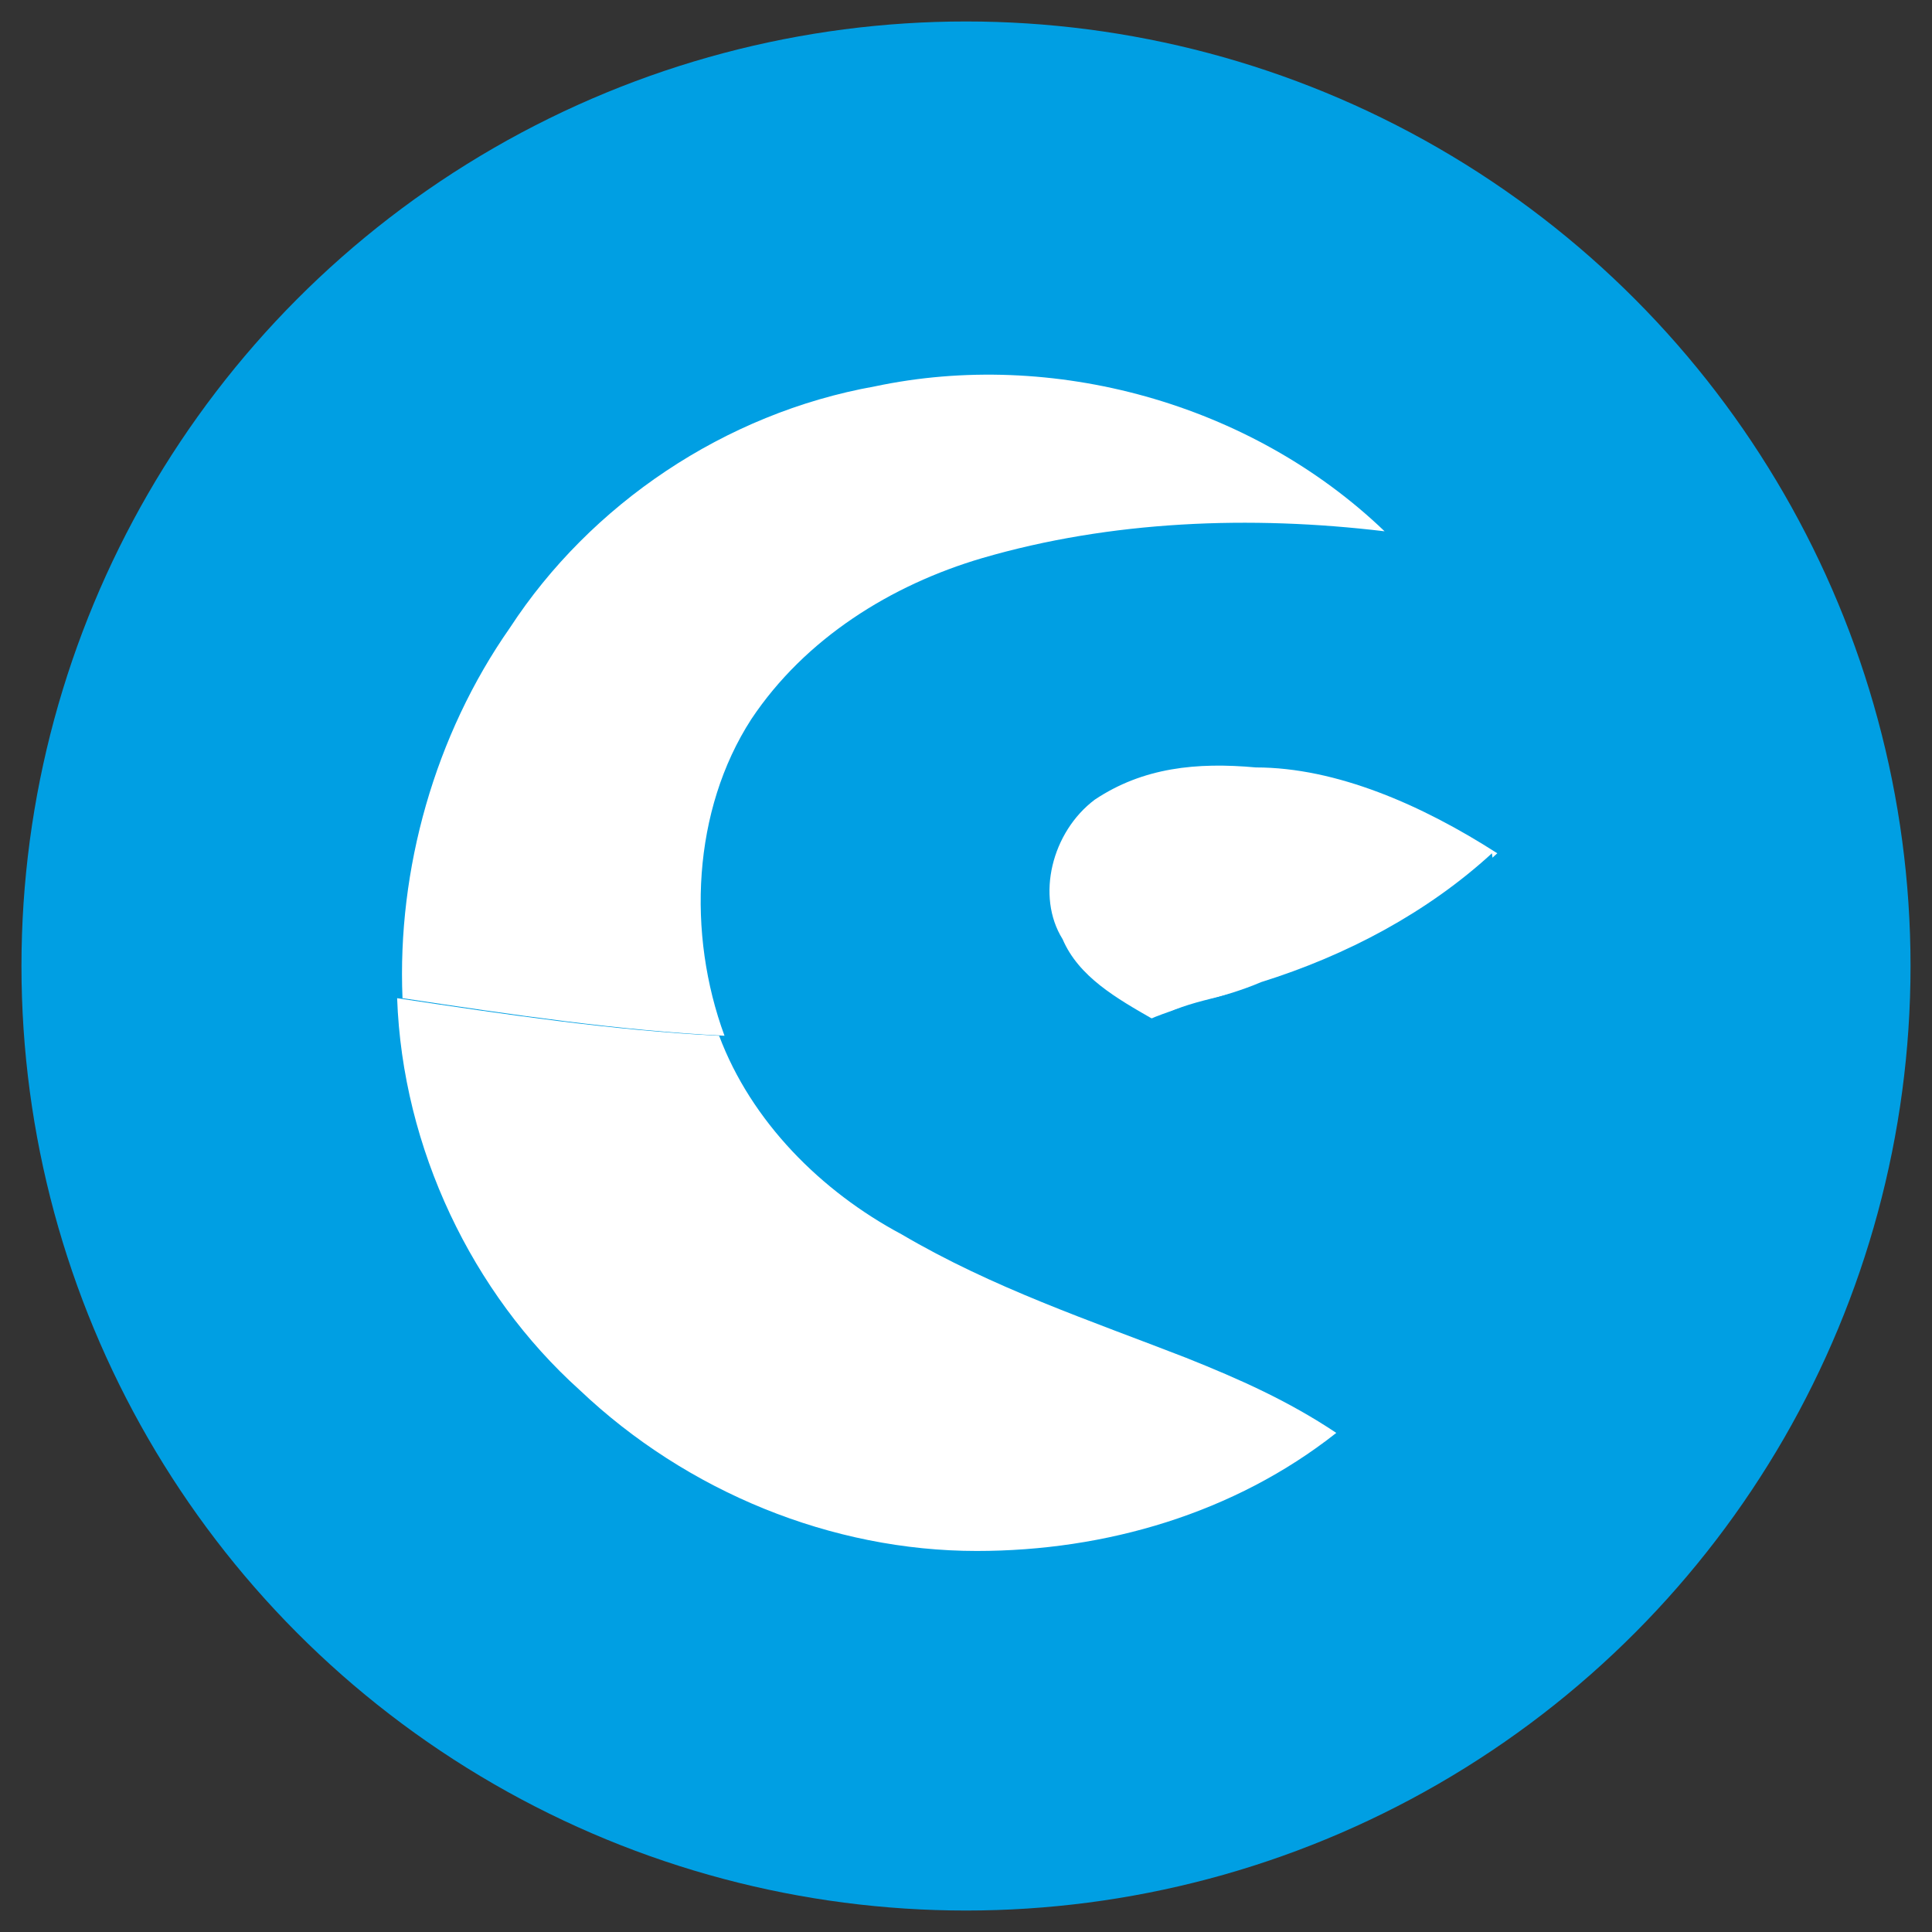 <?xml version="1.0" encoding="utf-8"?>
<!-- Generator: Adobe Illustrator 23.0.2, SVG Export Plug-In . SVG Version: 6.00 Build 0)  -->
<svg version="1.1" xmlns="http://www.w3.org/2000/svg" xmlns:xlink="http://www.w3.org/1999/xlink" x="0px" y="0px"
	 viewBox="0 0 36 36" style="enable-background:new 0 0 36 36;" xml:space="preserve">
<rect x="0" y="0" width="36" height="36" fill="#333333" stroke="none"/>
<style type="text/css">
	.st0{display:none;}
	.st1{display:inline;fill:#FCCE04;}
	.st2{display:inline;}
	.st3{fill:#D41735;}
	.st4{display:inline;fill:#F2F2F2;}
	.st5{clip-path:url(#SVGID_2_);}
	.st6{clip-path:url(#SVGID_4_);fill:url(#SVGID_5_);}
	.st7{clip-path:url(#SVGID_7_);}
	.st8{clip-path:url(#SVGID_9_);fill:#3C3D3B;}
	.st9{clip-path:url(#SVGID_11_);fill:#3C3D3B;}
	.st10{clip-path:url(#SVGID_13_);fill:#3C3D3B;}
	.st11{display:inline;fill:#301506;}
	.st12{fill:#301506;}
	.st13{fill:#FAB80A;}
	.st14{display:inline;fill-rule:evenodd;clip-rule:evenodd;fill:#004896;}
	.st15{display:inline;fill-rule:evenodd;clip-rule:evenodd;fill:#FDBD10;}
	.st16{display:inline;fill:#F26322;}
	.st17{display:inline;fill:#FFFFFF;}
	.st18{display:inline;fill:#95BF47;}
	.st19{fill:#FFFFFF;}
	.st20{fill:#95BF47;}
	.st21{display:inline;fill:#F0992A;}
	.st22{fill:#9B5C8F;}
	.st23{display:inline;fill:#F27224;}
	.st24{display:inline;fill:#ED5153;}
	.st25{display:inline;fill-rule:evenodd;clip-rule:evenodd;fill:#231F20;}
	.st26{display:inline;fill-rule:evenodd;clip-rule:evenodd;fill:#0082C4;}
	.st27{display:inline;fill-rule:evenodd;clip-rule:evenodd;fill:#FFFFFF;}
	.st28{fill:#A5DBE8;}
	.st29{fill:#525353;}
	.st30{fill:#AA9678;}
	.st31{fill:#C4B6A1;}
	.st32{fill:#786453;}
	.st33{fill:#BBBCBD;}
	.st34{fill:#676A6A;}
	.st35{fill:#909393;}
	.st36{fill:#E3DDDB;}
	.st37{fill:#FCB03F;}
	.st38{fill:#9F2254;}
	.st39{fill:#DF0067;}
	.st40{fill:#8B7460;}
	.st41{fill:#009FE3;}
</style>
<g id="Layer_1" class="st0">
	<g id="DHL">
		<circle class="st1" cx="18" cy="18" r="17.5"/>
		<g class="st2">
			<path class="st3" d="M9.3,16.2l-0.9,1c0,0,4.4,0,4.7,0c0.3,0,0.3,0.1,0.1,0.3c-0.1,0.3-0.3,0.5-0.4,0.5c-0.1,0.1-0.2,0.2,0.2,0.2
				s1.9,0,1.9,0s0.3-0.3,0.6-0.7c0.3-0.4,0-1.3-1.2-1.3C13.1,16.2,9.3,16.2,9.3,16.2L9.3,16.2L9.3,16.2z"/>
			<path class="st3" d="M8.1,19.7l1.7-2.1c0,0,1.9,0,2.2,0s0.3,0.1,0.1,0.3c-0.1,0.2-0.3,0.4-0.4,0.5s-0.2,0.2,0.2,0.2s2.9,0,2.9,0
				c-0.3,0.3-1,1.1-2.4,1.1C11.1,19.7,8.1,19.7,8.1,19.7L8.1,19.7L8.1,19.7z"/>
			<polygon class="st3" points="18,18.6 17,19.7 14.5,19.7 15.5,18.6 			"/>
			<polygon class="st3" points="21.7,18.3 15.7,18.3 17.4,16.2 19.8,16.2 18.9,17.4 20,17.4 21,16.2 23.4,16.2 			"/>
			<polygon class="st3" points="21.6,18.6 20.6,19.7 18.1,19.7 19,18.6 			"/>
			<polygon class="st3" points="4.5,19 8.2,19 8,19.3 4.5,19.3 			"/>
			<polygon class="st3" points="4.5,18.6 8.5,18.6 8.3,18.9 4.5,18.9 			"/>
			<polygon class="st3" points="4.5,19.5 7.8,19.5 7.5,19.7 4.5,19.7 			"/>
			<polygon class="st3" points="31.5,19.3 27.8,19.3 28.1,19 31.5,19 			"/>
			<polygon class="st3" points="31.5,19.7 27.5,19.7 27.7,19.5 31.5,19.5 			"/>
			<polygon class="st3" points="28.5,18.6 31.5,18.6 31.5,18.9 28.2,18.9 			"/>
			<polygon class="st3" points="26.9,16.2 25.2,18.3 22.5,18.3 24.2,16.2 			"/>
			<path class="st3" d="M22.4,18.6c0,0-0.2,0.3-0.3,0.3c-0.3,0.3,0,0.9,1,0.9c1.1,0,4,0,4,0l1-1.1L22.4,18.6L22.4,18.6L22.4,18.6z"
				/>
		</g>
	</g>
	<g id="DPD">
		<circle class="st4" cx="18" cy="18" r="17.6"/>
		<g class="st2">
			<g>
				<g>
					<defs>
						<rect id="SVGID_1_" x="4.5" y="12.1" width="27" height="11.8"/>
					</defs>
					<clipPath id="SVGID_2_">
						<use xlink:href="#SVGID_1_"  style="overflow:visible;"/>
					</clipPath>
					<g class="st5">
						<g>
							<defs>
								<path id="SVGID_3_" d="M10.4,12.9l-4.1,2.3l4.5,2.6l0.1,0.1v3.9c0,0.1-0.1,0.1-0.1,0.1L10.6,22c0,0-0.1,0-0.2,0l-0.3-0.2
									l-0.1-0.1v-3.5c0-0.1-0.1-0.1-0.1-0.1l-3.9-2.3v4.6c0,0.1,0.1,0.3,0.2,0.3l4.1,2.4c0.2,0.1,0.2,0.1,0.3,0l4-2.4
									c0.1-0.1,0.2-0.2,0.2-0.3V16l-2.7,1.6c0,0-0.1,0-0.2,0l-0.3-0.2c0.2-0.1,0.2-0.2,0.2-0.3v-0.3c0,0,0-0.1,0.1-0.1l2.9-1.7
									l-4.1-2.3c0,0-0.1,0-0.2,0C10.5,12.8,10.5,12.9,10.4,12.9"/>
							</defs>
							<clipPath id="SVGID_4_">
								<use xlink:href="#SVGID_3_"  style="overflow:visible;"/>
							</clipPath>
							
								<linearGradient id="SVGID_5_" gradientUnits="userSpaceOnUse" x1="-938.221" y1="528.163" x2="-938.165" y2="528.163" gradientTransform="matrix(159.289 -91.966 91.966 159.289 100881.664 -170394.234)">
								<stop  offset="0" style="stop-color:#AF1E44"/>
								<stop  offset="0.152" style="stop-color:#AF1E44"/>
								<stop  offset="0.204" style="stop-color:#BD213C"/>
								<stop  offset="0.294" style="stop-color:#CE2533"/>
								<stop  offset="0.406" style="stop-color:#D9282C"/>
								<stop  offset="0.564" style="stop-color:#E02A28"/>
								<stop  offset="1" style="stop-color:#E22A27"/>
							</linearGradient>
							<polygon class="st6" points="1.6,15.4 12.9,8.9 19.6,20.6 8.4,27.1 							"/>
						</g>
					</g>
				</g>
				<g>
					<defs>
						<rect id="SVGID_6_" x="4.5" y="12.1" width="27" height="11.8"/>
					</defs>
					<clipPath id="SVGID_7_">
						<use xlink:href="#SVGID_6_"  style="overflow:visible;"/>
					</clipPath>
					<g class="st7">
						<g>
							<defs>
								<rect id="SVGID_8_" x="4.5" y="12.1" width="27" height="11.8"/>
							</defs>
							<clipPath id="SVGID_9_">
								<use xlink:href="#SVGID_8_"  style="overflow:visible;"/>
							</clipPath>
							<path class="st8" d="M21.5,20.4V15h-1v1.7c-0.1-0.1-0.5-0.1-0.9-0.1c-1,0-1.9,0.9-1.8,1.9c0,1.4,0.9,1.9,2.1,2
								C20.5,20.7,21.3,20.4,21.5,20.4 M20.5,19.7c-0.1,0-0.5,0.1-0.7,0c-0.7-0.1-1-0.4-1-1s0.3-1.1,1-1.1c0.2,0,0.6,0.1,0.6,0.1
								L20.5,19.7z"/>
						</g>
						<g>
							<defs>
								<rect id="SVGID_10_" x="4.5" y="12.1" width="27" height="11.8"/>
							</defs>
							<clipPath id="SVGID_11_">
								<use xlink:href="#SVGID_10_"  style="overflow:visible;"/>
							</clipPath>
							<path class="st9" d="M29.8,20.4V15h-1v1.7c-0.1-0.1-0.5-0.1-0.9-0.1c-1,0-1.9,0.9-1.8,1.9c0,1.4,0.9,1.9,2.1,2
								C28.9,20.7,29.7,20.4,29.8,20.4 M28.8,19.7c-0.1,0-0.5,0.1-0.7,0c-0.7-0.1-1-0.4-1-1s0.3-1.1,1-1.1c0.2,0,0.6,0.1,0.6,0.1
								L28.8,19.7z"/>
						</g>
						<g>
							<defs>
								<rect id="SVGID_12_" x="4.5" y="12.1" width="27" height="11.8"/>
							</defs>
							<clipPath id="SVGID_13_">
								<use xlink:href="#SVGID_12_"  style="overflow:visible;"/>
							</clipPath>
							<path class="st10" d="M22.1,17v5.1h1v-4.4c0.1,0,0.5-0.1,0.7-0.1c0.7,0,1,0.4,1,1c0,0.3-0.1,0.7-0.3,0.9
								c-0.2,0.2-0.4,0.3-0.8,0.3v0.9c0.4,0,1-0.1,1.3-0.3c0.5-0.3,0.9-1,0.8-1.7c0-1.2-0.7-1.9-2.1-1.9
								C23.1,16.7,22.3,16.9,22.1,17"/>
						</g>
					</g>
				</g>
			</g>
		</g>
	</g>
	<g id="UPS">
		<circle class="st11" cx="18" cy="18" r="17.6"/>
		<g transform="matrix(1.25 0 0 -1.25 -47.372 728.76)" class="st2">
			<g transform="translate(.361 .361)">
				<path class="st12" d="M45.5,571.5l0.1-6.7l1.5-1.9l4.5-2.3l5.5,2.7l1.1,2.8l-0.1,8.8l-4.2,0.1l-4.4-0.7l-4-2.3L45.5,571.5z"/>
				<path class="st13" d="M52,576.3c-2.6,0-4.9-0.5-6.8-1.5v-8c0-1.7,0.6-3.1,1.9-4c1.1-0.9,4.5-2.4,4.9-2.6
					c0.4,0.2,3.9,1.7,4.9,2.6c1.2,1,1.9,2.4,1.9,4v8C56.9,575.8,54.6,576.3,52,576.3L52,576.3z M55.9,574.8c0.8,0,1.5-0.1,2.3-0.2
					v-7.9c0-1.5-0.6-2.8-1.6-3.6c-1-0.8-3.8-2-4.6-2.4c-0.8,0.3-3.6,1.6-4.6,2.4c-1.1,0.9-1.6,2.1-1.6,3.6v4.6
					C48.8,574.1,52.5,574.8,55.9,574.8L55.9,574.8z M52.2,571.1c-0.6,0-1.1-0.2-1.6-0.4V563h1.2v2.5c0.1,0,0.3-0.1,0.6-0.1
					c1.3,0,2.1,1.2,2.1,2.9C54.3,570.1,53.6,571.1,52.2,571.1L52.2,571.1z M56.2,571.1c-0.8,0-1.6-0.6-1.6-1.5
					c0-0.6,0.2-1.1,1.1-1.7c0.5-0.3,0.7-0.5,0.7-0.9s-0.2-0.6-0.7-0.6c-0.4,0-0.8,0.2-1.1,0.5v-1.1c0.4-0.2,0.8-0.4,1.3-0.4
					c1.1,0,1.7,0.8,1.7,1.6c0,0.7-0.2,1.2-1.1,1.8c-0.4,0.2-0.8,0.4-0.8,0.9c0,0.4,0.3,0.6,0.7,0.6c0.4,0,0.8-0.2,1.1-0.5v1.1
					C57.3,570.9,56.9,571.1,56.2,571.1L56.2,571.1z M46.4,571v-3.7c0-1.2,0.6-1.9,1.8-1.9c0.7,0,1.3,0.2,1.8,0.5v5.1h-1.2v-4.5
					c-0.2-0.1-0.3-0.2-0.6-0.2c-0.6,0-0.6,0.5-0.6,0.8v3.8H46.4L46.4,571z M52.2,570.1c0.6,0,1-0.6,1-1.9s-0.3-1.9-1-1.9
					c-0.2,0-0.3,0-0.4,0.1v3.6C51.8,570.1,52,570.1,52.2,570.1L52.2,570.1z"/>
			</g>
		</g>
	</g>
	<g id="GLS">
		<circle class="st4" cx="18" cy="18" r="17.6"/>
		<polygon class="st14" points="26.2,20.2 27.1,15.5 25.5,15.5 24.3,21.7 27.2,21.7 27.5,20.2 		"/>
		<path class="st14" d="M30.8,16.9c0.3,0,0.6,0.1,0.9,0.2l0.3-1.4c-0.4-0.1-0.7-0.1-1.1-0.1c-1.7,0-2.5,1-2.5,2.2
			c0,1.5,1.5,1.4,1.5,2.2c0,0.4-0.3,0.5-0.7,0.5c-0.4,0-0.8-0.1-1.1-0.2l-0.3,1.4c0.4,0.1,0.8,0.1,1.3,0.1c1.5,0,2.6-1,2.6-2.3
			c0-1.4-1.5-1.4-1.5-2.2C30.1,17.1,30.3,16.9,30.8,16.9"/>
		<path class="st14" d="M23,15.5c-2.3,0-3.9,1.8-3.9,4c0,1.4,0.7,2.3,2.5,2.3c0.7,0,1.4-0.1,2.1-0.4l0.5-3h-1.6l-0.4,1.8
			c-0.2,0-0.3,0-0.5,0c-0.8,0-1.1-0.5-1.1-1c0-1.1,0.6-2.2,2-2.2c0.4,0,0.8,0.1,1.2,0.2H24c0.1,0.1,0.3,0.1,0.4,0.2l0.4-1.6
			C24.3,15.6,23.7,15.5,23,15.5"/>
		<path class="st15" d="M11.2,15.6l-0.5,2h3c-2.4,3.6-7.2,3-8.6,1.5c-1.1-1.3-0.2-3.5,3.1-4.9c-3.2,1-5.1,3.5-4,5.3
			c1.2,2,5,2.8,8.3,1.8c2.3-0.8,3.2-1.9,3.5-2.4l-0.5,2.9h2.2l1.2-6.2C18.9,15.6,11.2,15.6,11.2,15.6z"/>
	</g>
	<g id="Magento">
		<circle class="st16" cx="18" cy="18" r="17.6"/>
		<polygon class="st17" points="18,8.2 9.5,13.1 9.5,22.9 11.9,24.3 11.9,14.5 18,11 24.1,14.5 24.1,24.3 26.5,22.9 26.5,13 		"/>
		<polygon class="st17" points="19.2,24.3 18,25 16.7,24.3 16.7,14.5 14.4,15.9 14.4,25.7 18,27.8 21.6,25.7 21.6,15.9 19.2,14.5 		
			"/>
	</g>
	<g id="Shopify">
		<circle class="st18" cx="18" cy="18" r="17.6"/>
		<g class="st2">
			<path class="st19" d="M24.4,12.1c0-0.1-0.1-0.2-0.2-0.2c-0.1,0-1.5-0.1-1.5-0.1s-1-1-1.2-1.2c-0.1-0.1-0.3-0.1-0.4-0.1
				c0,0-0.2,0.1-0.5,0.2c-0.3-1-0.9-1.9-2-1.9h-0.1c-0.3-0.4-0.7-0.5-1-0.5c-2.5,0-3.7,3.1-4.1,4.7c-0.9,0.3-1.6,0.5-1.7,0.5
				C11,13.8,11,13.8,11,14.3c-0.1,0.4-1.5,11.3-1.5,11.3l11,2.1l6-1.3C26.5,26.3,24.4,12.2,24.4,12.1z M19.9,11
				c-0.3,0.1-0.6,0.2-0.9,0.3c0-0.1,0-0.2,0-0.2c0-0.6-0.1-1.1-0.2-1.5C19.3,9.7,19.7,10.3,19.9,11z M18.1,9.7
				c0.2,0.4,0.2,0.9,0.2,1.7v0.1c-0.6,0.2-1.2,0.4-1.9,0.6C16.8,10.7,17.5,10,18.1,9.7z M17.3,9c0.1,0,0.2,0,0.3,0.1
				c-0.8,0.4-1.6,1.3-2,3.2c-0.5,0.2-1,0.3-1.5,0.5C14.5,11.4,15.5,9,17.3,9z"/>
			<path class="st19" d="M24.2,12c-0.1,0-1.5-0.1-1.5-0.1s-1-1-1.2-1.2c-0.1-0.1-0.1-0.1-0.2-0.1l-0.9,17l5.9-1.3
				c0,0-2.1-14.1-2.1-14.3C24.3,12,24.3,12,24.2,12z"/>
			<path class="st20" d="M18.5,15.2l-0.7,2.2c0,0-0.6-0.3-1.4-0.3c-1.2,0-1.2,0.7-1.2,0.9c0,1,2.6,1.4,2.6,3.7c0,1.9-1.2,3-2.8,3
				c-1.9,0-2.9-1.2-2.9-1.2l0.5-1.7c0,0,1,0.9,1.9,0.9c0.5,0,0.8-0.5,0.8-0.8c0-1.3-2.2-1.4-2.2-3.5c0-1.8,1.3-3.6,3.9-3.6
				C18,15,18.5,15.2,18.5,15.2z"/>
		</g>
	</g>
	<g id="Amazon">
		<circle class="st21" cx="18" cy="18" r="17.6"/>
		<path class="st2" d="M8.5,22.8c0.1-0.1,0.2-0.1,0.3,0c2.9,1.7,6,2.5,9.5,2.5c2.3,0,4.5-0.5,6.7-1.3c0.1,0,0.2-0.1,0.2-0.1
			c0.1-0.1,0.2-0.1,0.2-0.1c0.2-0.1,0.3,0,0.4,0.1c0.1,0.2,0.1,0.2-0.1,0.4c-0.2,0.2-0.5,0.3-0.8,0.5c-1,0.6-2.1,1.1-3.4,1.4
			c-1.2,0.3-2.4,0.5-3.6,0.5c-1.8,0-3.5-0.3-5.1-0.9c-1.6-0.6-3.1-1.5-4.3-2.7c-0.1-0.1-0.1-0.2-0.1-0.2C8.5,22.9,8.5,22.8,8.5,22.8
			z M13.7,17.8c0-0.8,0.2-1.4,0.6-2.1c0.4-0.5,0.9-1,1.6-1.3c0.6-0.2,1.4-0.5,2.3-0.6c0.3,0,0.8-0.1,1.5-0.2v-0.3
			c0-0.8-0.1-1.2-0.2-1.5c-0.2-0.4-0.6-0.5-1.1-0.5h-0.2c-0.4,0-0.7,0.2-1,0.4c-0.3,0.2-0.5,0.5-0.5,0.8c-0.1,0.2-0.2,0.4-0.4,0.4
			l-2-0.2c-0.2-0.1-0.3-0.2-0.3-0.3c0,0,0-0.1,0-0.2c0.2-1,0.7-1.8,1.4-2.3c0.8-0.5,1.7-0.8,2.7-0.8h0.5c1.3,0,2.4,0.3,3.1,1
			c0.2,0.2,0.2,0.2,0.3,0.4c0.1,0.2,0.2,0.2,0.2,0.4c0.1,0.1,0.1,0.2,0.2,0.5c0.1,0.2,0.1,0.3,0.1,0.4s0.1,0.2,0.1,0.5
			c0,0.2,0,0.4,0,0.5v4.2c0,0.3,0.1,0.6,0.2,0.8s0.2,0.5,0.2,0.5c0.1,0.1,0.2,0.3,0.4,0.5c0.1,0.1,0.1,0.2,0.1,0.3s-0.1,0.2-0.2,0.2
			c-1,0.8-1.4,1.3-1.5,1.4c-0.2,0.1-0.3,0.2-0.5,0c-0.2-0.2-0.3-0.3-0.5-0.4c-0.2-0.2-0.2-0.2-0.2-0.3s-0.2-0.2-0.2-0.3
			C20,19.5,20,19.3,20,19.3c-0.6,0.7-1.3,1.1-1.9,1.3c-0.4,0.2-0.9,0.2-1.4,0.2c-0.9,0-1.6-0.3-2.2-0.8C14,19.6,13.7,18.8,13.7,17.8
			z M16.7,17.4c0,0.5,0.1,0.8,0.3,1.1c0.2,0.2,0.5,0.4,0.9,0.4c0,0,0.1,0,0.2,0c0.1,0,0.1,0,0.2,0c0.5-0.2,0.8-0.5,1.1-0.9
			c0.2-0.2,0.2-0.5,0.3-0.7c0.1-0.2,0.1-0.5,0.1-0.6s0-0.5,0-0.8v-0.5c-0.7,0-1.1,0.1-1.5,0.2C17.2,15.8,16.7,16.5,16.7,17.4z
			 M23.9,23.1c0-0.1,0.1-0.1,0.1-0.2c0.3-0.2,0.5-0.3,0.8-0.4c0.5-0.2,0.8-0.2,1.3-0.2c0.2,0,0.2,0,0.3,0c0.5,0.1,0.8,0.2,0.9,0.2
			c0.1,0.1,0.1,0.2,0.1,0.3V23c0,0.4-0.1,0.9-0.3,1.4c-0.2,0.5-0.5,1-0.9,1.3c-0.1,0.1-0.1,0.1-0.2,0.1H26c-0.1,0-0.1-0.1-0.1-0.2
			c0.5-1,0.6-1.7,0.6-2.1c0-0.2,0-0.2-0.1-0.3c-0.2-0.2-0.5-0.2-1-0.2c-0.2,0-0.5,0-0.7,0C24.5,22.9,24.2,23,23.9,23.1
			C23.9,23,23.9,23,23.9,23.1C23.9,23.2,23.9,23.2,23.9,23.1L23.9,23.1z"/>
	</g>
	<g id="WooCommerce" class="st2">
		<circle class="st22" cx="18" cy="18" r="17.6"/>
		<g>
			<path class="st19" d="M9.4,11.8h17.1c1.1,0,1.9,0.8,1.9,1.9v6.6c0,1.1-0.8,1.9-1.9,1.9h-6.2l0.8,2.1l-3.6-2.1H9.4
				c-1.1,0-1.9-0.8-1.9-1.9v-6.6C7.4,12.6,8.3,11.8,9.4,11.8L9.4,11.8z"/>
			<path class="st22" d="M8.6,13.5c0.1-0.2,0.3-0.3,0.5-0.3c0.4,0,0.7,0.2,0.8,0.6c0.3,1.8,0.6,3.3,0.8,4.6l1.9-3.5
				c0.2-0.3,0.4-0.5,0.7-0.5c0.3,0,0.6,0.3,0.7,0.8c0.3,1.2,0.5,2.1,0.8,3c0.3-2.2,0.6-3.7,1.1-4.7c0.2-0.3,0.3-0.3,0.6-0.3
				c0.2,0,0.3,0.1,0.5,0.2c0.2,0.2,0.3,0.3,0.3,0.5c0,0.2,0,0.3-0.1,0.4c-0.3,0.6-0.6,1.7-0.8,3.1c-0.3,1.4-0.3,2.4-0.3,3.3
				c0,0.3,0,0.4-0.1,0.6c-0.1,0.2-0.3,0.3-0.4,0.3c-0.3,0-0.4-0.1-0.7-0.3c-0.8-0.8-1.4-2-1.9-3.6c-0.6,1.1-0.9,1.9-1.3,2.4
				c-0.5,0.9-0.9,1.4-1.3,1.5c-0.3,0-0.4-0.2-0.6-0.6c-0.4-1.1-0.9-3.3-1.4-6.5C8.5,13.9,8.5,13.7,8.6,13.5z M27.1,14.9
				c-0.3-0.5-0.8-0.8-1.3-1c-0.2,0-0.3-0.1-0.4-0.1c-0.8,0-1.5,0.4-2,1.3c-0.4,0.8-0.7,1.5-0.7,2.4c0,0.7,0.2,1.3,0.4,1.7
				c0.3,0.5,0.8,0.8,1.3,1c0.2,0,0.3,0.1,0.4,0.1c0.8,0,1.5-0.4,2-1.3c0.4-0.8,0.7-1.5,0.7-2.4C27.5,15.9,27.4,15.3,27.1,14.9z
				 M26,17.2c-0.1,0.6-0.3,1-0.7,1.3c-0.3,0.3-0.5,0.3-0.7,0.3c-0.2-0.1-0.3-0.3-0.5-0.6c-0.1-0.3-0.2-0.5-0.2-0.8s0-0.4,0.1-0.6
				c0.1-0.3,0.3-0.7,0.4-1c0.3-0.4,0.6-0.6,0.9-0.5c0.2,0.1,0.3,0.3,0.5,0.6c0.1,0.3,0.2,0.5,0.2,0.8C26.1,16.8,26,17.1,26,17.2z
				 M21.7,14.9c-0.3-0.5-0.8-0.8-1.3-1c-0.2,0-0.3-0.1-0.4-0.1c-0.8,0-1.5,0.4-2,1.3c-0.4,0.8-0.7,1.5-0.7,2.4
				c0,0.7,0.2,1.3,0.4,1.7c0.3,0.5,0.8,0.8,1.3,1c0.2,0,0.3,0.1,0.4,0.1c0.8,0,1.5-0.4,2-1.3c0.4-0.8,0.7-1.5,0.7-2.4
				C22.1,15.9,22,15.3,21.7,14.9z M20.6,17.2c-0.1,0.6-0.3,1-0.7,1.3c-0.3,0.3-0.5,0.3-0.7,0.3c-0.2-0.1-0.3-0.3-0.5-0.6
				c-0.1-0.3-0.2-0.5-0.2-0.8s0-0.4,0.1-0.6c0.1-0.3,0.3-0.7,0.4-1c0.3-0.4,0.6-0.6,0.9-0.5c0.2,0.1,0.3,0.3,0.5,0.6
				c0.1,0.3,0.2,0.5,0.2,0.8C20.7,16.8,20.7,17.1,20.6,17.2L20.6,17.2L20.6,17.2z"/>
		</g>
	</g>
</g>
<g id="Etsy" class="st0">
	<circle class="st23" cx="18" cy="18" r="17.6"/>
	<path class="st17" d="M8.2,16.4V13c0-0.1,0-0.2,0.2-0.2h2.8c0.5,0,0.8,0.4,1,1.2l0.2,0.6h0.5c0.1-1.8,0.2-2.6,0.2-2.6
		s-1.2,0.1-1.9,0.1H7.4l-1.9-0.1v0.5l0.7,0.1c0.5,0.1,0.6,0.2,0.6,0.6c0,0,0,1.2,0,3.3c0,2,0,3.3,0,3.3c0,0.4-0.1,0.5-0.6,0.6
		l-0.7,0.1v0.5l1.9-0.1h3.3c0.7,0,2.4,0.1,2.4,0.1c0-0.4,0.3-2.5,0.3-2.7H13l-0.5,1.1c-0.4,0.9-0.9,0.9-1.6,0.9H9.1
		c-0.6,0-0.9-0.2-0.9-0.8v-2.8c0,0,1.4,0,1.8,0c0.3,0,0.6,0.1,0.7,0.6l0.1,0.6h0.5l0-1.6l0.1-1.6h-0.5l-0.2,0.7
		c-0.1,0.5-0.2,0.6-0.7,0.6C9.5,16.4,8.2,16.3,8.2,16.4L8.2,16.4L8.2,16.4L8.2,16.4L8.2,16.4z M15.5,13.4c-0.2,0.8-0.3,1.4-1,1.8
		c-0.4,0.2-0.7,0.3-0.9,0.3v0.5h1.1v3.8c0,1.1,0.7,1.6,1.7,1.6c0.7,0,1.5-0.3,1.8-1L17.9,20c-0.1,0.2-0.5,0.5-1,0.5
		c-0.5,0-0.8-0.4-0.8-1.3v-3.4l1.8,0.1l0.1-0.8l-1.9,0.1v-1.9L15.5,13.4L15.5,13.4z M19.5,19.2l-0.5,0c0,0.3,0,0.6,0,0.9
		c0,0.3,0,0.6,0,0.8c0,0,0.9,0.3,1.9,0.3c1.3,0,2.3-0.6,2.3-1.8c0-2.1-3.1-1.8-3.1-3.2c0-0.6,0.5-0.8,1.1-0.8c0.4,0,0.8,0.2,0.9,0.4
		l0.3,0.9l0.5,0c0-0.5,0.1-1.1,0.1-1.5c-0.4-0.2-1.2-0.3-1.7-0.3C20,15,19,15.5,19,16.7c0,2.1,3.1,1.7,3.1,3.2
		c0,0.5-0.3,0.9-1.1,0.9c-0.7,0-1-0.4-1.2-0.7L19.5,19.2L19.5,19.2z M26.9,20.6c-0.7,2-1.6,2.5-2.4,2.5c-0.3,0-0.5-0.1-0.5-0.4
		l-0.2-1l-0.5,0c-0.1,0.6-0.2,1.2-0.3,1.7c0.3,0.2,0.8,0.4,1.2,0.4c0.9,0,2.2-0.1,3.3-2.9l2-4.7c0.2-0.4,0.2-0.4,0.7-0.6l0.3-0.1
		v-0.4l-1.2,0.1l-1.3-0.1v0.4l0.3,0.1c0.3,0.1,0.5,0.2,0.5,0.4c0,0.1,0,0.2-0.1,0.4c-0.2,0.5-1.3,3.3-1.6,3.9l0.3-0.1
		c-0.5-1.4-1.4-3.6-1.5-4c0-0.1,0-0.1,0-0.2c0-0.2,0.1-0.4,0.4-0.4l0.4-0.1v-0.4L25,15.2l-1.4-0.1v0.4l0.2,0.1
		c0.3,0.1,0.4,0.2,0.6,0.6c1,2.4,1.5,3.6,2.2,5.3L26.9,20.6L26.9,20.6z"/>
</g>
<g id="Lightspeed" class="st0">
	<circle class="st24" cx="18" cy="18" r="17.6"/>
	<path class="st17" d="M18,6.5l1.1,1.8c0.2,0.4,0.2,0.8,0,1.2l-6.3,11l3,5.2c0.5,0.8,1.3,1.3,2.3,1.3s1.8-0.5,2.3-1.3l3-5.2
		l-0.8-1.4L19.1,25c-0.2,0.4-0.6,0.6-1.1,0.6c-0.4,0-0.8-0.2-1.1-0.6l-2.6-4.5l5.9-10.2l1.1,1.8c0.2,0.4,0.2,0.8,0,1.2l-4.1,7.1
		l0.8,1.4l4.5-7.7l2.9,5.1c0.4,0.8,0.4,1.7,0,2.5l-3,5.2c-0.4,0.8-1.9,2.5-4.4,2.5s-3.9-1.8-4.4-2.5l-3-5.2c-0.4-0.8-0.4-1.7,0-2.5
		L18,6.5"/>
</g>
<g id="Bol.com" class="st0">
	<circle class="st4" cx="18" cy="18" r="17.6"/>
	<path class="st25" d="M29.8,17.1L29.8,17.1L29.8,17.1L29.8,17.1c0.1-0.1,0.1-0.1,0.1,0l0,0h0l0,0C30,17,30,17,29.8,17.1L29.8,17.1
		C30,17,30,17,30,17c0,0,0-0.1-0.1-0.1h-0.1V17.1L29.8,17.1L29.8,17.1z M29.9,17L29.9,17L29.9,17C30,16.9,30,17,29.9,17
		C30,17,29.9,17,29.9,17L29.9,17L29.9,17L29.9,17z M29.9,16.8c-0.1,0-0.2,0.1-0.2,0.2c0,0.1,0.1,0.2,0.2,0.2c0.1,0,0.2-0.1,0.2-0.2
		C30.1,16.9,30,16.8,29.9,16.8L29.9,16.8L29.9,16.8z M29.9,16.9c0.1,0,0.2,0.1,0.2,0.2c0,0.1-0.1,0.2-0.2,0.2
		c-0.1,0-0.2-0.1-0.2-0.2C29.8,16.9,29.8,16.9,29.9,16.9L29.9,16.9z"/>
	<path class="st25" d="M6.1,15.2h1.2v1C7.6,16.1,7.9,16,8.1,16c0.5,0,0.9,0.2,1.2,0.5c0.3,0.3,0.5,0.7,0.5,1.2
		c0,0.4-0.1,0.7-0.4,1.1c-0.3,0.3-0.7,0.5-1.3,0.5h-2V15.2L6.1,15.2L6.1,15.2z M7.4,18.3c0.2,0,0.3,0,0.4,0c0.2,0,0.4-0.1,0.6-0.2
		c0.1-0.1,0.2-0.3,0.2-0.4c0-0.2-0.1-0.3-0.2-0.5c-0.1-0.1-0.3-0.2-0.5-0.2c-0.1,0-0.3,0-0.5,0.1V18.3L7.4,18.3z"/>
	<path class="st25" d="M10,17.7c0-0.4,0.1-0.8,0.4-1.1c0.3-0.3,0.8-0.5,1.4-0.5c0.7,0,1.2,0.2,1.4,0.5c0.3,0.3,0.4,0.7,0.4,1.1
		c0,0.4-0.2,0.8-0.5,1.1c-0.3,0.3-0.8,0.5-1.4,0.5c-0.7,0-1.1-0.2-1.4-0.5C10.1,18.5,9.9,18.1,10,17.7L10,17.7L10,17.7z M11.2,17.7
		c0,0.2,0.1,0.3,0.2,0.4c0.1,0.1,0.3,0.2,0.5,0.2c0.2,0,0.4-0.1,0.5-0.2c0.1-0.1,0.2-0.3,0.2-0.4c0-0.2-0.1-0.3-0.2-0.5
		c-0.1-0.1-0.3-0.2-0.5-0.2c-0.2,0-0.3,0.1-0.5,0.2C11.2,17.4,11.2,17.5,11.2,17.7L11.2,17.7z"/>
	<polygon class="st25" points="13.9,15.2 15.1,15.2 15.1,19.3 13.9,19.3 13.9,15.2 	"/>
	<path class="st25" d="M16,17.9c0.2,0,0.4,0.1,0.5,0.2c0.1,0.1,0.2,0.3,0.2,0.5c0,0.2-0.1,0.4-0.2,0.5c-0.1,0.1-0.3,0.2-0.5,0.2
		c-0.2,0-0.4-0.1-0.5-0.2c-0.1-0.1-0.2-0.3-0.2-0.5c0-0.2,0.1-0.4,0.2-0.5C15.7,18,15.8,17.9,16,17.9L16,17.9z"/>
	<path class="st25" d="M19.6,19.2c-0.4,0.1-0.7,0.2-1,0.2c-0.5,0-0.9-0.2-1.3-0.5c-0.3-0.3-0.5-0.7-0.5-1.2c0-0.4,0.1-0.8,0.4-1.1
		c0.3-0.3,0.7-0.5,1.3-0.5c0.3,0,0.7,0.1,1,0.2v1.1c-0.3-0.1-0.5-0.2-0.8-0.2c-0.2,0-0.4,0.1-0.5,0.2c-0.1,0.1-0.2,0.3-0.2,0.5
		c0,0.2,0.1,0.3,0.2,0.4c0.1,0.1,0.3,0.2,0.5,0.2c0.2,0,0.5-0.1,0.8-0.2V19.2L19.6,19.2z"/>
	<path class="st25" d="M19.8,17.7c0-0.4,0.1-0.8,0.4-1.1c0.3-0.3,0.8-0.5,1.4-0.5c0.7,0,1.2,0.2,1.4,0.5c0.3,0.3,0.4,0.7,0.4,1.1
		c0,0.4-0.2,0.8-0.5,1.1c-0.3,0.3-0.8,0.5-1.4,0.5c-0.7,0-1.1-0.2-1.4-0.5C19.9,18.5,19.8,18.1,19.8,17.7L19.8,17.7L19.8,17.7z
		 M21,17.7c0,0.2,0.1,0.3,0.2,0.4c0.1,0.1,0.3,0.2,0.5,0.2c0.2,0,0.4-0.1,0.5-0.2c0.1-0.1,0.2-0.3,0.2-0.4c0-0.2-0.1-0.3-0.2-0.5
		c-0.1-0.1-0.3-0.2-0.5-0.2c-0.2,0-0.3,0.1-0.5,0.2C21.1,17.4,21,17.5,21,17.7L21,17.7z"/>
	<path class="st25" d="M23.7,16.1H25v0.4c0.3-0.3,0.6-0.5,1-0.5c0.4,0,0.8,0.2,1,0.6c0.3-0.4,0.7-0.6,1.2-0.6c0.4,0,0.6,0.1,0.8,0.4
		c0.2,0.2,0.2,0.5,0.2,0.9v2.1h-1.2v-1.8c0-0.1,0-0.2-0.1-0.3c-0.1-0.1-0.2-0.1-0.3-0.1c-0.2,0-0.4,0.1-0.5,0.3v1.9h-1.2v-1.8
		c0-0.1,0-0.2-0.1-0.3c-0.1-0.1-0.2-0.1-0.3-0.1c-0.2,0-0.3,0.1-0.5,0.3v1.9h-1.2V16.1L23.7,16.1z"/>
	<path class="st26" d="M29.9,16.6c0.7,0,1.2-0.6,1.2-1.2c0-0.7-0.6-1.2-1.2-1.2c-0.7,0-1.2,0.6-1.2,1.2
		C28.7,16.1,29.2,16.6,29.9,16.6L29.9,16.6L29.9,16.6z"/>
	<path class="st27" d="M29.6,14.5C29.6,14.5,29.6,14.5,29.6,14.5C29.6,14.5,29.6,14.5,29.6,14.5C29.6,14.5,29.6,14.5,29.6,14.5
		C29.7,14.5,29.6,14.6,29.6,14.5C29.7,14.6,29.7,14.6,29.6,14.5C29.7,14.6,29.7,14.6,29.6,14.5C29.7,14.6,29.7,14.6,29.6,14.5
		C29.7,14.6,29.7,14.6,29.6,14.5C29.6,14.6,29.6,14.6,29.6,14.5c0,0.1,0,0.1,0,0.1c0,0,0,0,0,0c0,0,0,0,0,0c0,0,0,0,0,0c0,0,0,0,0,0
		c0,0,0,0,0,0c0,0,0,0,0,0c0,0,0,0,0,0c0,0,0,0,0,0c0,0,0,0,0,0c0,0,0,0,0,0c0,0,0,0,0,0c0,0,0,0,0,0c0,0,0,0,0,0c0,0,0,0,0,0
		c0,0,0,0,0,0c0,0,0,0,0,0c0,0,0,0,0,0c0,0,0,0,0,0c0,0,0,0,0,0c0,0,0,0,0,0c0,0,0,0,0,0c0,0,0,0,0,0c0,0,0,0,0,0c0,0,0,0,0,0
		c0,0,0,0,0,0c0,0,0,0,0,0c0,0,0,0,0,0.1c0,0,0,0,0,0c0,0,0,0,0,0c0,0,0,0,0,0c0,0,0,0,0,0c0,0,0,0,0,0c0,0,0,0,0,0c0,0,0,0,0,0
		c0,0,0,0,0,0c0,0,0,0,0,0c0,0,0,0,0,0c0,0,0,0,0,0c0,0,0.1,0,0.1,0c0,0,0,0,0,0c0,0,0,0,0,0c0,0,0,0,0,0c0,0,0,0,0.1,0c0,0,0,0,0,0
		c0,0,0,0,0,0c0,0,0,0,0,0c0,0,0,0,0,0c0,0,0,0,0,0c0,0,0,0,0,0c0,0,0,0,0,0c0,0,0,0,0,0c0,0,0,0,0,0c0,0,0,0,0,0c0,0,0,0,0,0
		c0,0,0,0,0,0c0,0,0,0,0,0c0,0,0,0,0,0c0,0,0,0,0,0c0,0,0,0,0,0c0,0,0,0,0,0c0,0,0,0,0,0c0,0,0,0,0,0c0,0,0,0,0,0c0,0,0,0,0,0
		c0,0,0,0,0,0c0,0,0,0,0,0c0,0,0,0,0,0c0,0,0,0,0,0c0,0,0,0,0-0.1c0,0,0,0,0,0c0,0,0,0,0,0c0,0,0,0,0,0c0,0,0,0,0,0c0,0,0,0,0,0
		c0,0,0,0,0,0c0,0,0,0,0,0c0,0,0,0,0,0c0,0,0,0,0,0c0,0,0,0,0,0c0,0,0,0,0,0c0,0,0,0,0,0c0,0,0,0,0,0c0,0,0,0,0,0c0,0,0,0,0,0
		c0,0,0,0,0,0c0,0,0,0,0,0c0,0,0,0,0,0c0,0,0,0,0,0c0,0,0,0,0,0c0,0,0,0,0,0c0,0,0,0,0,0c0,0,0,0,0,0c0,0,0,0,0,0c0,0,0,0,0,0
		c0,0,0,0,0,0c0,0,0,0,0,0c0,0,0,0,0,0c0,0,0,0,0,0c0,0,0,0,0,0c0,0,0,0,0,0c0,0,0,0,0,0c0,0,0,0,0,0c0,0,0,0,0,0c0,0,0,0,0,0
		c0,0,0,0,0,0c0,0,0,0,0,0c0,0,0,0,0,0c0,0,0,0,0,0c0,0,0,0,0,0c0,0,0,0,0,0c0,0,0,0,0,0c0,0,0,0,0,0c0,0,0,0,0,0c0,0,0,0,0,0
		c0,0,0,0,0,0c0,0,0,0,0,0c0,0,0,0,0,0c0,0,0,0,0,0c0,0,0,0,0,0c0,0,0,0,0,0c0,0,0,0,0,0c0,0,0,0,0,0c0,0,0,0,0,0c0,0,0,0,0,0
		c0,0,0,0,0,0c0,0,0,0,0,0c0,0,0,0,0,0c0,0,0,0,0,0c0,0,0,0,0,0c0,0,0,0,0,0c0,0,0,0,0,0c0,0,0,0,0,0c0,0,0,0,0,0c0,0,0,0,0,0
		c0,0,0,0,0,0c0,0,0,0,0.1,0c0,0,0,0,0,0c0,0,0,0,0,0c0,0,0,0,0,0c0,0,0,0,0,0c0,0,0,0,0,0c0,0,0,0,0.1,0c0,0,0,0,0,0c0,0,0,0,0,0
		c0,0,0,0,0,0c0,0,0,0,0,0c0,0,0,0,0,0c0,0,0,0,0,0c0,0,0,0,0,0c0,0,0,0,0,0c0,0,0,0,0,0c0,0,0,0,0,0c0,0,0,0,0,0c0,0,0,0,0,0
		c0,0,0,0,0,0c0,0,0,0,0,0c0,0,0,0,0,0c0,0,0,0,0,0c0,0,0,0,0,0c0,0,0,0,0,0c0,0,0,0,0,0c0,0,0,0,0,0c0,0,0,0,0,0c0,0,0,0,0,0
		c0,0,0,0,0,0c0,0,0,0,0,0c0,0,0,0,0,0c0,0,0,0,0,0c0,0,0,0,0,0c0,0,0,0,0,0c0,0,0,0,0,0c0,0,0,0,0,0c0,0,0,0,0,0c0,0,0,0,0,0
		c0,0,0,0,0,0c0,0,0,0,0,0c0,0,0,0,0,0c0,0,0,0,0,0c0,0,0,0,0,0c0,0,0,0,0,0c0,0,0,0,0,0c0,0,0,0,0,0c0,0,0,0,0,0c0,0,0,0,0,0
		c0,0,0,0,0,0c0,0,0,0,0,0c0,0,0,0,0,0c0,0,0,0,0,0c0,0,0,0,0,0c0,0,0,0,0,0c0,0,0,0,0,0c0,0,0,0,0,0c0,0,0,0,0,0c0,0,0,0,0,0
		c0,0,0,0,0,0c0,0,0,0,0,0c0,0,0,0,0,0c0,0,0,0-0.1-0.1c0,0,0,0,0,0c0,0,0,0,0,0c0,0,0,0,0,0c0,0,0,0,0,0c0,0,0,0,0,0c0,0,0,0,0,0
		c0,0,0,0,0,0c0,0,0,0,0,0c0,0,0,0,0,0c0,0,0,0,0,0c0,0,0,0,0,0c0,0,0,0,0,0c0,0,0,0,0,0c0,0,0,0,0,0c0,0,0,0,0-0.1c0,0,0,0,0,0
		c0,0,0,0,0-0.1c0,0,0,0,0,0c0,0,0,0,0,0c0,0,0,0,0,0c0,0,0,0,0,0c0,0,0.1-0.1,0.1-0.1c0,0,0,0,0,0c0,0,0,0,0,0c0,0,0,0,0,0
		c0,0,0,0,0,0c0,0,0,0,0,0c0,0,0,0,0,0c0,0,0,0,0,0c0,0,0,0,0,0C29.5,14.6,29.5,14.6,29.6,14.5C29.5,14.5,29.5,14.5,29.6,14.5
		C29.6,14.5,29.6,14.5,29.6,14.5C29.6,14.5,29.6,14.5,29.6,14.5C29.6,14.5,29.6,14.5,29.6,14.5L29.6,14.5L29.6,14.5z"/>
	<path class="st27" d="M30.5,14.8C30.5,14.8,30.5,14.8,30.5,14.8C30.6,14.8,30.6,14.8,30.5,14.8C30.6,14.8,30.6,14.8,30.5,14.8
		C30.6,14.8,30.6,14.8,30.5,14.8c0.1,0,0.1,0,0.1,0c0,0,0,0,0,0c0,0,0,0,0,0c0,0,0,0,0,0c0,0,0,0,0,0c0,0,0,0,0,0c0,0,0,0,0,0
		c0,0,0,0,0,0c0,0,0,0,0,0c0,0,0,0,0,0.1c0,0,0,0,0,0c0,0,0,0,0,0c0,0,0,0,0,0c0,0,0,0,0,0c0,0,0,0,0,0c0,0,0,0,0,0c0,0,0,0,0,0
		c0,0,0,0,0,0c0,0,0,0,0,0c0,0,0,0,0,0c0,0,0,0,0,0c0,0,0,0,0,0c0,0,0,0,0,0c0,0,0,0,0,0c0,0,0,0,0,0c0,0,0,0,0,0c0,0,0,0,0,0
		c0,0,0,0,0,0c0,0,0,0,0,0c0,0,0,0,0,0c0,0,0,0,0,0c0,0,0,0,0,0c0,0,0,0,0,0c0,0,0,0,0,0c0,0,0,0,0,0c0,0,0,0,0,0c0,0,0,0,0,0
		c0,0,0,0,0,0c0,0,0,0,0,0c0,0,0,0,0,0c0,0,0,0,0,0c0,0,0,0,0,0c0,0,0,0,0,0c0,0,0,0,0,0c0,0,0,0,0,0c0,0,0,0,0,0c0,0,0,0,0,0
		c0,0,0,0,0,0c0,0,0,0,0,0c0,0,0,0,0,0c0,0,0,0,0,0c0,0,0,0,0,0c0,0,0,0,0,0c0,0,0,0,0,0c0,0,0,0,0,0c0,0,0,0,0,0c0,0,0,0,0,0
		c0,0,0,0,0,0c0,0,0,0,0,0c0,0,0,0,0,0c0,0,0,0,0,0c0,0,0,0,0,0c0,0,0,0,0,0c0,0,0,0,0,0c0,0,0,0,0,0c0,0,0,0,0,0c0,0,0,0,0,0
		c0,0,0,0,0,0c0,0,0,0,0,0c0,0,0,0,0,0c0,0,0,0,0,0c0,0,0,0,0,0c0,0,0,0,0,0c0,0,0,0,0,0c0,0,0,0,0,0c0,0,0,0,0,0c0,0,0,0,0,0
		c0,0,0,0,0,0c0,0,0,0,0,0c0,0,0,0,0,0c0,0,0,0,0,0c0,0,0,0,0,0c0,0,0,0,0,0c0,0,0,0,0,0c0,0,0,0,0,0c0,0,0,0,0,0c0,0,0,0,0,0
		c0,0,0,0,0,0c0,0,0,0,0,0c0,0,0,0,0,0c0,0,0,0,0,0c0,0,0,0,0,0c0,0,0,0,0,0c0,0,0,0,0,0c0,0,0,0,0,0c0,0,0,0,0,0c0,0,0,0,0,0
		c0,0,0,0,0,0c0,0,0,0,0,0c0,0,0,0,0,0c0,0,0,0,0.1,0c0,0,0,0,0,0c0,0,0,0,0,0c0,0,0,0,0,0c0,0,0,0,0,0c0,0,0,0,0,0c0,0,0,0,0,0
		c0,0,0,0,0,0c0,0,0,0,0,0c0,0,0,0,0,0c0,0,0,0,0,0c0,0,0,0,0,0c0,0,0,0,0,0c0,0,0,0,0.1,0c0,0,0,0,0,0c0,0,0,0,0,0c0,0,0,0,0,0
		c0,0,0,0,0,0c0,0,0,0,0,0c0,0,0,0,0,0c0,0,0,0,0,0c0,0,0,0,0,0c0,0,0,0,0,0c0,0,0,0,0,0c0,0,0,0,0,0c0,0,0,0,0,0c0,0,0,0,0,0
		c0,0,0,0,0,0c0,0,0,0,0,0c0,0,0,0,0,0c0,0,0,0,0,0C30.6,14.9,30.6,14.9,30.5,14.8C30.6,14.9,30.6,14.9,30.5,14.8
		C30.5,14.9,30.5,14.9,30.5,14.8C30.5,14.9,30.5,14.9,30.5,14.8C30.5,14.9,30.5,14.9,30.5,14.8C30.5,14.9,30.5,14.9,30.5,14.8
		c0,0.1,0,0.1,0,0.1c0,0,0,0,0,0c0,0,0,0,0,0c0,0,0,0,0,0c0,0,0,0,0,0c0,0,0,0,0,0c0,0,0,0,0,0c0,0,0,0,0,0c0,0,0,0,0,0c0,0,0,0,0,0
		c0,0,0,0,0,0c0,0,0,0,0,0c0,0,0,0,0,0c0,0,0,0,0,0c0,0,0,0,0,0c0,0,0,0,0,0c0,0,0,0,0,0c0,0,0,0,0,0c0,0,0,0,0,0c0,0,0,0-0.1,0
		c0,0,0,0,0,0c0,0,0,0,0,0c0,0,0,0,0,0c0,0,0,0,0,0c0,0,0,0,0,0c0,0,0,0,0,0c0,0,0,0,0,0c0,0,0,0,0,0c0,0,0,0,0,0c0,0,0,0,0,0
		c0,0,0,0,0,0c0,0,0,0,0,0c0,0,0,0,0,0c0,0,0,0,0,0c0,0,0,0,0,0c0,0,0,0,0,0c0,0,0,0,0,0c0,0,0,0,0.1,0c0,0,0,0,0,0c0,0,0,0,0.1,0
		c0,0,0,0,0,0c0,0,0,0,0,0c0,0,0,0,0,0c0,0,0,0,0,0C30.4,14.8,30.4,14.8,30.5,14.8C30.4,14.8,30.4,14.8,30.5,14.8
		C30.4,14.8,30.5,14.8,30.5,14.8C30.5,14.8,30.5,14.8,30.5,14.8C30.5,14.8,30.5,14.8,30.5,14.8L30.5,14.8L30.5,14.8z"/>
	<path class="st27" d="M30.1,15.2C30.1,15.2,30.1,15.2,30.1,15.2C30.1,15.2,30.1,15.2,30.1,15.2C30.1,15.2,30.1,15.2,30.1,15.2
		C30.1,15.2,30.1,15.2,30.1,15.2C30.1,15.2,30.1,15.2,30.1,15.2C30.1,15.2,30.1,15.2,30.1,15.2L30.1,15.2L30.1,15.2z"/>
	<path class="st27" d="M29.8,15.4C29.8,15.4,29.8,15.5,29.8,15.4C29.9,15.5,29.9,15.5,29.8,15.4C29.9,15.5,29.9,15.5,29.8,15.4
		C29.9,15.5,29.9,15.5,29.8,15.4C29.9,15.5,29.9,15.5,29.8,15.4C29.9,15.5,29.9,15.5,29.8,15.4C29.9,15.5,29.9,15.5,29.8,15.4
		C29.9,15.5,29.9,15.5,29.8,15.4c0,0.1,0,0.1,0,0.1c0,0,0,0,0,0c0,0,0,0,0,0c0,0,0,0-0.1,0.1c0,0,0,0,0,0c0,0,0,0,0,0c0,0,0,0,0,0
		c0,0,0,0,0,0c0,0,0,0,0,0c0,0,0,0,0,0c0,0,0,0,0,0c0,0,0,0,0,0c0,0,0,0,0,0c0,0,0,0,0,0c0,0,0,0,0,0c0,0,0,0,0,0c0,0,0,0,0,0
		c0,0,0,0,0,0c0,0,0,0,0,0c0,0,0,0,0,0c0,0,0,0,0,0c0,0,0,0,0,0c0,0,0,0,0,0c0,0,0,0,0,0c0,0,0,0,0,0c0,0,0,0,0,0c0,0,0,0,0,0
		c0,0,0,0,0,0c0,0,0,0,0,0c0,0,0,0,0,0c0,0,0,0,0,0c0,0,0,0,0,0c0,0,0,0,0,0c0,0,0,0,0,0c0,0,0,0,0,0c0,0,0,0,0,0c0,0,0,0,0,0
		c0,0,0,0,0,0c0,0,0,0,0,0c0,0,0,0,0,0c0,0,0,0,0,0c0,0,0,0,0,0c0,0,0,0,0,0c0,0,0,0,0,0c0,0,0,0,0,0c0,0,0,0,0,0c0,0,0,0,0,0
		c0,0,0,0,0,0c0,0,0,0,0,0c0,0,0,0,0,0c0,0,0,0,0,0c0,0,0,0,0,0c0,0,0,0,0,0c0,0,0,0,0,0c0,0,0,0,0,0c0,0,0,0,0,0c0,0,0,0,0,0
		c0,0,0,0,0,0c0,0,0,0,0,0c0,0,0,0,0,0c0,0,0,0,0,0c0,0,0,0,0,0c0,0,0,0,0,0c0,0,0,0,0,0c0,0,0,0,0,0c0,0,0,0,0,0c0,0,0,0,0,0
		c0,0,0,0,0,0c0,0,0,0,0,0c0,0,0,0,0,0c0,0,0,0,0,0c0,0,0,0,0,0c0,0,0,0,0,0c0,0,0,0,0,0c0,0,0,0,0,0c0,0,0,0,0,0c0,0,0,0,0,0
		c0,0,0,0,0,0c0,0,0,0,0,0c0,0,0,0,0,0c0,0,0,0,0,0c0,0,0,0,0,0c0,0,0,0,0,0c0,0,0,0,0,0c0,0,0,0,0,0c0,0,0,0,0,0c0,0,0,0,0,0
		c0,0,0,0,0,0c0,0,0,0,0,0c0,0,0,0,0,0c0,0,0,0,0,0c0,0,0,0,0,0c0,0,0,0,0,0c0,0,0,0,0,0c0,0,0,0,0,0c0,0,0,0,0,0c0,0,0,0,0,0
		c0,0,0,0,0,0c0,0,0,0,0,0c0,0,0,0,0,0c0,0,0,0,0,0c0,0,0,0,0,0c0,0,0,0,0,0c0,0,0,0,0,0c0,0,0,0,0,0c0,0,0,0,0,0c0,0,0,0,0,0
		c0,0,0,0,0,0c0,0,0,0,0,0c0,0,0,0,0,0c0,0,0,0,0,0c0,0,0,0,0,0c0,0,0,0,0,0c0,0,0,0,0,0c0,0,0,0,0,0c0,0,0,0,0,0c0,0,0,0,0,0
		c0,0,0,0,0,0c0,0,0,0,0,0c0,0,0,0,0,0c0,0,0,0-0.1,0c0,0,0,0,0,0c0,0,0,0,0,0c0,0,0,0,0,0c0,0,0,0,0,0c0,0,0,0,0,0c0,0,0,0,0,0
		c0,0,0,0,0,0c0,0,0,0,0,0c0,0,0,0,0,0c0,0,0,0,0,0c0,0,0,0,0,0c0,0,0,0,0,0c0,0,0,0,0,0c0,0,0,0,0,0c0,0,0,0,0,0c0,0,0,0,0,0
		c0,0,0,0,0,0c0,0,0,0,0,0c0,0,0,0,0,0c0,0,0,0,0,0c0,0,0,0,0,0c0,0,0,0,0,0c0,0,0,0,0,0c0,0,0,0,0,0c0,0,0,0,0,0c0,0,0,0,0,0
		c0,0,0,0,0,0c0,0,0,0,0,0c0,0,0,0,0,0c0,0,0,0,0,0c0,0,0,0,0,0c0,0,0,0,0,0c0,0,0,0,0,0c0,0,0,0,0,0c0,0,0,0,0,0
		C29.7,15.5,29.7,15.5,29.8,15.4C29.7,15.5,29.8,15.5,29.8,15.4C29.8,15.5,29.8,15.5,29.8,15.4C29.8,15.5,29.8,15.4,29.8,15.4
		C29.8,15.4,29.8,15.4,29.8,15.4C29.8,15.4,29.8,15.4,29.8,15.4C29.8,15.4,29.8,15.4,29.8,15.4L29.8,15.4L29.8,15.4z"/>
</g>
<g id="Prestashop" class="st0">
	<circle class="st4" cx="18" cy="18" r="17.6"/>
	<g class="st2">
		<path class="st28" d="M14.3,23.6c0.2-0.1,0.3-0.1,0.5-0.2c0.2-0.1,0.4-0.1,0.6-0.2c0.2-0.1,0.5-0.1,0.7-0.2c0.3-0.1,0.7-0.1,1-0.2
			c-0.2,0.6-0.4,1.2-0.6,1.8c0,0.1,0,0.2,0,0.4c0.5-0.1,1-0.1,1.4-0.1c0.5,0,1,0,1.4,0.1c0-0.1,0-0.2,0-0.4
			c-0.2-0.6-0.4-1.2-0.6-1.8c0.3,0,0.7,0.1,1,0.2c0.3,0.1,0.5,0.1,0.7,0.2c0.2,0.1,0.4,0.1,0.6,0.2c0.2,0.1,0.3,0.1,0.5,0.2
			c1.2,0.5,2.3,1.3,3.2,2.3c2.2-1.9,3.6-4.8,3.6-7.9c0-5.8-4.7-10.5-10.5-10.5S7.5,12.2,7.5,18c0,3.2,1.4,6,3.6,7.9
			C12,24.9,13.1,24.1,14.3,23.6"/>
		<path class="st29" d="M21.7,23.6l0.7,2.2l0.2,0c0.1,0,0.2,0,0.2,0.2c0,0.2,0,0.4,0,0.6c0.2,0.1,0.4,0.3,0.5,0.4
			c0.6-0.3,1.1-0.7,1.6-1.1C24,24.9,22.9,24.1,21.7,23.6"/>
		<path class="st29" d="M20.4,23.6l0.8-0.2c-0.2-0.1-0.4-0.1-0.6-0.2c-0.2-0.1-0.5-0.1-0.7-0.2c-0.3-0.1-0.7-0.1-1-0.2
			c0.2,0.6,0.4,1.2,0.6,1.8c0,0.1,0,0.2,0,0.4c0.5,0.1,1.1,0.3,1.6,0.5L20.4,23.6"/>
		<path d="M12.7,27.1c0.1,0.1,0.2,0.1,0.4,0.2c0-0.2,0.1-0.5,0.1-0.7C13.1,26.7,12.9,26.9,12.7,27.1"/>
		<path d="M21,25.5c-0.5-0.2-1-0.4-1.6-0.5c-0.5-0.1-1-0.1-1.4-0.1c-0.5,0-1,0-1.4,0.1c-0.5,0.1-1.1,0.3-1.6,0.5l-0.1,0.3h6.2
			L21,25.5"/>
		<path class="st29" d="M13.2,26.6c0-0.2,0-0.4,0-0.6c0-0.1,0.1-0.2,0.2-0.2l0.2,0l0.7-2.2c-1.2,0.5-2.3,1.3-3.2,2.3
			c0.5,0.4,1,0.8,1.6,1.1C12.9,26.9,13,26.8,13.2,26.6"/>
		<path d="M22.8,27c0,0.2,0.1,0.3,0.1,0.3c0.1-0.1,0.2-0.1,0.4-0.2c-0.1-0.2-0.3-0.3-0.5-0.4L22.8,27"/>
		<path class="st30" d="M21,25.5l0.1,0.3h1.3l-0.7-2.2c-0.2-0.1-0.3-0.1-0.5-0.2l-0.8,0.2L21,25.5"/>
		<path class="st31" d="M13.7,26.3C13.7,26.3,13.7,26.3,13.7,26.3L13.7,26.3C13.7,26.3,13.7,26.3,13.7,26.3"/>
		<path class="st30" d="M22.3,26.3L22.3,26.3C22.3,26.3,22.3,26.3,22.3,26.3C22.3,26.3,22.3,26.3,22.3,26.3"/>
		<path class="st30" d="M22.3,26.2l-4.3,0l0,2.3c1.6,0,3.1-0.4,4.5-1C22.4,27.1,22.4,26.7,22.3,26.2C22.4,26.3,22.3,26.2,22.3,26.2"
			/>
		<path class="st31" d="M18,26.3c0,0-4.4,0-4.4,0c0,0.4-0.1,0.9-0.1,1.2c1.4,0.6,2.9,1,4.5,1L18,26.3L18,26.3"/>
		<path class="st32" d="M18,26.1L18,26.1l0,0.2h0V26.1z"/>
		<path class="st29" d="M21,24.3c0,0-0.1-0.1-0.1-0.1C20.9,24.3,21,24.3,21,24.3"/>
		<path class="st30" d="M21.2,24.6C21.2,24.6,21.2,24.6,21.2,24.6C21.2,24.6,21.2,24.6,21.2,24.6s-0.1-0.1-0.2-0.2
			C21.1,24.5,21.2,24.6,21.2,24.6"/>
		<path class="st19" d="M24.5,15.1L24.5,15.1L24.5,15.1"/>
		<path class="st19" d="M24.9,18.1C24.9,18.1,24.9,18.1,24.9,18.1C24.9,18.1,24.9,18.1,24.9,18.1"/>
		<path class="st33" d="M24.9,18.1C24.9,18.1,24.9,18.1,24.9,18.1C24.9,18.1,24.9,18.1,24.9,18.1"/>
		<path class="st34" d="M24.9,17.9C24.9,17.9,24.9,17.9,24.9,17.9C24.9,17.9,24.9,17.9,24.9,17.9L24.9,17.9c0,0.1,0,0.1,0,0.1
			c0,0,0,0,0,0c0,0,0,0,0,0c0,0,0,0,0,0c0,0,0,0,0,0c0,0,0,0.1,0,0.1v0c0,0,0,0,0,0c0,0,0,0,0,0c0,0,0,0.1,0,0.1c0,0,0,0,0,0v0l0,0
			c0,0,0,0,0,0v0l0.3-0.3l-0.3-0.3c0,0,0,0,0,0C24.9,17.8,24.9,17.9,24.9,17.9"/>
		<path d="M24.9,18.3C24.9,18.3,24.9,18.3,24.9,18.3c0-0.1,0-0.1,0-0.1c0,0,0,0,0,0c0,0,0,0,0,0c0,0,0-0.1,0-0.1c0,0,0,0,0,0
			c0,0,0-0.1,0-0.1c0,0,0,0,0,0c0-0.1-0.1-0.2-0.1-0.2c0,0,0,0,0,0c0,0,0,0,0,0c0,0,0,0-0.1-0.1c0,0,0,0,0,0c0,0,0,0-0.1,0
			c0,0,0,0,0,0c0,0,0,0-0.1,0c0,0-0.1,0-0.1,0c0,0,0,0,0,0c0,0,0,0-0.1,0c0,0,0,0,0,0c0,0,0,0-0.1,0.1c0,0,0,0,0,0c0,0,0,0,0,0
			c0,0.1-0.1,0.1-0.1,0.2c0,0,0,0,0,0c0,0,0,0.1,0,0.1c0,0,0,0,0,0c0,0,0,0.1,0,0.1c0,0,0,0,0,0h0c0,0.4,0.2,0.7,0.4,0.7
			c0,0,0.1,0,0.1,0c0,0,0,0,0,0c0,0,0,0,0,0c0,0,0,0,0,0c0,0,0,0,0.1-0.1c0,0,0,0,0,0c0,0,0,0,0,0c0,0,0,0,0-0.1c0,0,0,0,0,0
			c0,0,0-0.1,0-0.1C24.9,18.3,24.9,18.3,24.9,18.3L24.9,18.3z M24.5,18c-0.1,0-0.2-0.1-0.2-0.3c0-0.1,0.1-0.3,0.2-0.3
			s0.2,0.1,0.2,0.3C24.6,17.9,24.6,18,24.5,18L24.5,18z"/>
		<path class="st19" d="M24.5,17.5c-0.1,0-0.2,0.1-0.2,0.3c0,0.1,0.1,0.3,0.2,0.3s0.2-0.1,0.2-0.3C24.6,17.6,24.6,17.5,24.5,17.5"/>
		<path class="st35" d="M24.1,17.8L24.1,17.8c0-0.1,0.1-0.2,0.1-0.2c0,0,0,0,0,0c0,0,0,0,0,0c0,0,0,0,0.1-0.1c0,0,0,0,0,0
			c0,0,0,0,0.1,0c0,0,0,0,0,0c0,0,0,0,0.1,0c0,0,0.1,0,0.1,0c0,0,0,0,0,0c0,0,0,0,0.1,0c0,0,0,0,0,0c0,0,0,0,0.1,0.1c0,0,0,0,0,0
			c0,0,0,0,0,0c0,0.1,0.1,0.1,0.1,0.2v0l-0.4-1.7L24.1,17.8L24.1,17.8"/>
		<path d="M19.5,18.1c0,0,0-0.1,0-0.1c0,0,0,0,0,0c0,0,0-0.1,0-0.1c0,0,0,0,0,0c0,0,0-0.1,0-0.1c0,0,0,0,0,0c0,0,0-0.1,0-0.1
			c0,0,0,0,0,0c0,0,0-0.1,0-0.1c0-0.1-0.1-0.2-0.2-0.2c-0.1-0.1-0.2-0.2-0.3-0.2c0,0,0,0,0,0c-0.1,0-0.1,0-0.2-0.1c0,0,0,0,0,0
			c-0.1,0-0.1,0-0.2,0c-0.1,0-0.1,0-0.2,0c0,0,0,0,0,0c-0.1,0-0.1,0-0.2,0.1c0,0,0,0,0,0c-0.1,0-0.1,0.1-0.2,0.1c0,0,0,0,0,0
			c-0.1,0-0.1,0.1-0.1,0.1l0,0l0,0c-0.1,0.1-0.1,0.1-0.2,0.2c0,0,0,0,0,0c0,0,0,0.1,0,0.1c0,0,0,0,0,0c0,0,0,0.1,0,0.1c0,0,0,0,0,0
			c0,0,0,0.1,0,0.1c0,0,0,0,0,0c0,0,0,0.1,0,0.1c0,0,0,0,0,0c0,0,0,0.1,0,0.1c0,0.1,0,0.1,0,0.2c0,0,0,0,0,0c0,0.1,0,0.1,0.1,0.2
			c0,0,0,0,0,0c0,0.1,0.1,0.2,0.2,0.3c0.1,0.1,0.1,0.1,0.2,0.2c0,0,0,0,0,0c0,0,0.1,0,0.1,0c0,0,0,0,0,0c0,0,0.1,0,0.1,0
			c0,0,0,0,0,0c0,0,0.1,0,0.1,0c0,0,0,0,0,0c0,0,0.1,0,0.1,0c0,0,0,0,0,0c0,0,0.1,0,0.1,0c0.1,0,0.3,0,0.4-0.1
			c0.1,0,0.1-0.1,0.2-0.1c0.1-0.1,0.2-0.2,0.3-0.3c0-0.1,0.1-0.1,0.1-0.2C19.5,18.4,19.5,18.2,19.5,18.1
			C19.5,18.1,19.5,18.1,19.5,18.1C19.5,18.1,19.5,18.1,19.5,18.1L19.5,18.1z M18.5,18c-0.2,0-0.4-0.2-0.4-0.4s0.2-0.4,0.4-0.4
			s0.4,0.2,0.4,0.4S18.7,18,18.5,18L18.5,18z"/>
		<path class="st19" d="M18.5,17.2c-0.2,0-0.4,0.2-0.4,0.4s0.2,0.4,0.4,0.4s0.4-0.2,0.4-0.4S18.7,17.2,18.5,17.2"/>
		<path class="st33" d="M17.8,17.4L17.8,17.4L17.8,17.4L17.8,17.4l0.7-2.1v-0.5c0,0,0,0,0,0c-0.4-0.1-0.8-0.1-1.2-0.1
			c-0.1,0-0.3,0-0.4,0c0,0,0,0-0.1,0c-0.7,0.1-1.4,0.2-2,0.5c-0.5,0.2-1,0.6-1.5,0.9v0c0,0,0,0,0,0c-0.1,0.1-0.2,0.2-0.3,0.3
			c0,0,0,0-0.1,0.1c-0.1,0.1-0.2,0.2-0.3,0.3c0,0,0,0-0.1,0.1c-0.1,0.1-0.2,0.2-0.3,0.4c0,0,0,0,0,0c-0.1,0.1-0.2,0.2-0.3,0.4
			c0,0,0,0,0,0.1c-0.1,0.1-0.1,0.2-0.2,0.3H15L17.8,17.4"/>
		<path class="st36" d="M20.5,17.1c0-0.1,0-0.2,0-0.2c0-0.1,0-0.2,0-0.3c0-0.1,0-0.2,0-0.3c0,0,0,0,0-0.1c0-0.2,0-0.4,0-0.7
			c0,0,0,0,0,0c0,0,0,0,0,0c0,0,0,0,0,0c0,0,0,0,0,0c0,0-0.1-0.1-0.2-0.1c0,0,0,0,0,0c0,0,0,0-0.1,0c0,0,0,0,0,0c0,0,0,0,0,0
			c0,0,0,0,0,0c0,0,0,0,0,0c-0.1-0.1-0.3-0.1-0.4-0.2c-0.4-0.1-0.8-0.3-1.1-0.3v0.5l0.7,2.1l0,0c0.1,0.1,0.1,0.1,0.2,0.2v0
			c0,0,0,0.1,0,0.1c0,0,0,0,0,0c0,0,0,0.1,0,0.1c0,0,0,0,0,0c0,0,0,0.1,0,0.1c0,0,0,0,0,0c0,0,0,0.1,0,0.1c0,0,0,0,0,0
			c0,0,0,0.1,0,0.1l0,0h0.8C20.4,17.8,20.4,17.5,20.5,17.1C20.5,17.2,20.5,17.2,20.5,17.1"/>
		<path class="st37" d="M21.5,16.4C21.5,16.4,21.5,16.4,21.5,16.4C21.5,16.4,21.5,16.4,21.5,16.4"/>
		<path class="st35" d="M17.8,17.4L17.8,17.4c0,0,0.1-0.1,0.1-0.1c0,0,0,0,0,0c0.1,0,0.1-0.1,0.2-0.1c0,0,0,0,0,0
			c0.1,0,0.1,0,0.2-0.1c0,0,0,0,0,0c0.1,0,0.1,0,0.2,0c0.1,0,0.1,0,0.2,0c0,0,0,0,0,0c0.1,0,0.1,0,0.2,0.1c0,0,0,0,0,0
			c0.1,0,0.2,0.1,0.3,0.2l0,0l-0.7-2.1L17.8,17.4"/>
		<path class="st34" d="M17.6,18.5c0-0.1,0-0.1-0.1-0.2c0,0,0,0,0,0c0-0.1,0-0.1,0-0.2c0,0,0-0.1,0-0.1c0,0,0,0,0,0c0,0,0-0.1,0-0.1
			c0,0,0,0,0,0c0,0,0-0.1,0-0.1c0,0,0,0,0,0c0,0,0-0.1,0-0.1c0,0,0,0,0,0c0,0,0-0.1,0-0.1c0,0,0,0,0,0c0-0.1,0.1-0.2,0.2-0.2
			L15,18.1h0l2.8,0.7C17.7,18.7,17.6,18.6,17.6,18.5C17.6,18.5,17.6,18.5,17.6,18.5"/>
		<path class="st36" d="M24,17.9C24,17.9,24.1,17.9,24,17.9c0-0.1,0-0.1,0-0.2c0,0,0,0,0,0l0.4-1.7l0-1c-0.3-0.3-0.6-0.4-1-0.4
			c-0.4,0-0.8,0.2-1.1,0.5c-0.3,0.3-0.6,0.7-0.8,1.1c0,0,0,0,0,0.1c0.1,0.1,0.1,0.1,0.2,0.2c0.1,0.1,0.3,0.3,0.4,0.4
			c0.1,0.1,0.1,0.1,0.2,0.2c0.1,0.1,0.1,0.1,0.2,0.2c0.1,0.1,0.2,0.2,0.2,0.3c0,0,0.1,0.1,0.1,0.1c0.1,0.1,0.2,0.2,0.3,0.3l0,0
			c0,0,0,0,0,0H24c0,0,0,0,0,0C24,18,24,18,24,17.9"/>
		<path class="st36" d="M21.5,16.4C21.5,16.4,21.5,16.4,21.5,16.4C21.5,16.4,21.5,16.4,21.5,16.4C21.5,16.4,21.5,16.4,21.5,16.4
			C21.5,16.4,21.5,16.4,21.5,16.4"/>
		<path class="st29" d="M11.4,19.2C11.4,19.2,11.4,19.2,11.4,19.2c0.1-0.2,0.1-0.3,0.2-0.4c0,0,0-0.1,0.1-0.1
			c0.1-0.1,0.1-0.2,0.2-0.3c0,0,0-0.1,0.1-0.1c0,0,0,0,0-0.1c0.1-0.1,0.1-0.2,0.2-0.3c0,0,0,0,0-0.1c0.1-0.1,0.2-0.2,0.3-0.4
			c0,0,0,0,0,0c0.1-0.1,0.2-0.2,0.3-0.4c0,0,0-0.1,0.1-0.1c0.1-0.1,0.2-0.2,0.3-0.3c0,0,0,0,0.1-0.1c0.1-0.1,0.2-0.2,0.3-0.3
			c0,0,0,0,0,0c0.5-1.6,2-2.6,3.7-2.6c0.7,0,1.4,0.2,2,0.6c0.6,0.4,1,0.7,1.3,1.4c0,0,0,0,0,0c0,0,0,0,0,0c0,0,0,0,0,0c0,0,0,0,0,0
			c0.3,0.2,0.5,0.3,0.8,0.6c0.1,0.1,0.2,0.1,0.2,0.2c0,0,0.1,0,0.1,0.1c0,0,0,0,0,0c0,0,0,0,0,0c0,0,0,0,0-0.1
			c0.2-1.5,1-2.3,1.8-2.3c0.6,0,1,0.4,1.4,1.3l0,0c0,0,0,0,0,0c0.1,0.1,0.2,0.2,0.3,0.3l0,0c0,0,0,0,0,0l0,0l0,0c0,0,0,0,0,0v0l0,0
			c-1-2.9-3.7-5-7-5c-4.1,0-7.4,3.3-7.4,7.4c0,0.8,0.1,1.6,0.4,2.3c0,0,0,0,0,0c0-0.2,0.1-0.4,0.2-0.6
			C11.2,19.5,11.3,19.3,11.4,19.2"/>
		<path class="st19" d="M25.1,18.1l-0.3,0.3v0c0,0,0,0,0,0c0,0,0,0.1,0,0.1c0,0,0,0,0,0c0,0,0,0,0,0.1c0,0,0,0,0,0c0,0,0,0,0,0
			c0,0,0,0-0.1,0.1c0,0,0,0,0,0c0,0,0,0,0,0c0,0,0,0,0,0c0,0-0.1,0-0.1,0c-0.2,0-0.4-0.3-0.4-0.7h-0.8c0,0,0,0,0,0
			c0.2,0.2,0.3,0.4,0.5,0.6c0,0,0,0,0,0c0.1,0.2,0.3,0.4,0.4,0.5c0,0,0,0,0,0c0.1,0.2,0.3,0.4,0.4,0.5c0,0,0,0,0,0.1
			c0.1,0.2,0.3,0.4,0.4,0.6c0,0,0,0,0,0c0.2-0.7,0.4-1.5,0.4-2.3L25.1,18.1L25.1,18.1"/>
		<path d="M16.9,14.7C16.9,14.7,16.9,14.7,16.9,14.7c0.2,0,0.3,0,0.5,0c0.4,0,0.8,0,1.2,0.1h0c0.3,0.1,0.7,0.2,1.1,0.3
			c0.1,0.1,0.3,0.1,0.4,0.2c0,0,0,0,0,0c0,0,0,0,0,0c0,0,0,0,0,0c0,0,0,0,0,0c0,0,0,0,0.1,0c0,0,0,0,0,0c0.1,0.1,0.2,0.1,0.2,0.1
			c0,0,0,0,0,0c0,0,0,0,0,0c0,0,0,0,0,0c0,0,0,0,0,0c-0.3-0.6-0.8-1.2-1.4-1.5c-0.6-0.4-1.3-0.6-2-0.6c-1.7,0-3.2,1.2-3.6,2.7
			c0.4-0.4,0.9-0.7,1.5-0.9C15.5,14.9,16.2,14.7,16.9,14.7"/>
		<path class="st33" d="M25,15.7L25,15.7L25,15.7C25,15.7,25,15.7,25,15.7L25,15.7c-0.1-0.1-0.2-0.2-0.3-0.3c0,0,0,0,0,0
			c0,0,0,0,0,0c0,0,0,0,0,0c0,0-0.1-0.1-0.1-0.1c0,0,0,0,0,0c0,0-0.1,0-0.1-0.1v1l0.4,1.7v0c0,0,0,0,0,0l0.3,0.3l0,0h0.3
			c0,0,0,0,0-0.1v0C25.4,17.2,25.2,16.4,25,15.7L25,15.7C25,15.7,25,15.7,25,15.7"/>
		<path d="M22.4,15.2c0.3-0.3,0.7-0.5,1.1-0.5c0.3,0,0.7,0.1,1,0.4c0,0,0,0,0,0v0v0c0,0,0.1,0,0.1,0.1c0,0,0,0,0,0
			c0,0,0.1,0.1,0.1,0.1c0,0,0,0,0,0c0,0,0,0,0,0l0,0l0,0c-0.3-1-0.9-1.6-1.5-1.6c-0.8,0-1.5,1.1-1.7,2.6l0,0
			C21.8,15.9,22,15.5,22.4,15.2"/>
		<path d="M21.3,24.5c0,0-0.1-0.1-0.2-0.2c0,0-0.1-0.1-0.1-0.1c0,0-0.1-0.1-0.1-0.1c0,0,0-0.1-0.1-0.1c-0.1-0.1-0.1-0.2-0.1-0.3
			c-0.1-0.1-0.1-0.2-0.1-0.3c0-0.1,0-0.2-0.1-0.2c0-0.1,0-0.3,0-0.4c0-0.1,0-0.2,0-0.2c0-0.1,0-0.2,0-0.2c0.1-0.2,0.2-0.5,0.3-0.8
			c0,0,0-0.1,0-0.1c0.1-0.1,0.1-0.1,0.1-0.2c0.7-1.2,1.1-2.1,0.9-3.5c0-0.1,0-0.3-0.1-0.4c0,0.1-0.1,0.3-0.1,0.3c0,0,0,0.1,0,0.1
			c-0.3,0.9-0.8,1.6-1.5,2.3c-0.1,0.1-0.2,0.2-0.3,0.3c-0.2,0.2-0.3,0.4-0.5,0.5c-0.1,0.1-0.2,0.1-0.2,0.2c-0.1,0.1-0.2,0.2-0.3,0.3
			c-0.1,0.2-0.1,0.4-0.2,0.6c0,0-0.1,0-0.1,0c-1.3-0.5-2.2-1.2-2.2-1.2s0.7,0.9,1.9,1.7c0.1,0.1,0.2,0.2,0.3,0.2
			c0,0.8,0.3,1.5,1.8,1.7C20.7,24.6,21,24.6,21.3,24.5C21.3,24.6,21.3,24.6,21.3,24.5C21.3,24.6,21.3,24.6,21.3,24.5"/>
		<path class="st38" d="M20.5,22.6c1.3,0.2,3.3,0.2,5.4-0.8c0,0,0.1,0,0.2,0c0,0-1.4,1.4-3.1,2.3c0,0-0.1,0-0.1,0.1
			c-0.2,0.1-0.3,0.1-0.5,0.2c-0.3,0.1-0.7,0.2-1,0.2c0,0,0,0,0,0c0,0,0,0,0,0c0,0,0,0,0,0s-0.1-0.1-0.2-0.2c0,0-0.1-0.1-0.1-0.1
			c0,0-0.1-0.1-0.1-0.1c0,0,0-0.1-0.1-0.1c-0.1-0.1-0.1-0.2-0.1-0.3c0-0.1-0.1-0.2-0.1-0.3c0-0.1,0-0.2-0.1-0.2c0-0.1,0-0.3,0-0.4
			C20.4,22.8,20.4,22.7,20.5,22.6L20.5,22.6"/>
		<path class="st37" d="M19.5,21.1c0.2-0.2,0.4-0.4,0.5-0.5c0.1-0.1,0.2-0.2,0.3-0.3c0.7-0.8,1.2-1.5,1.5-2.4c0,0,0,0,0-0.1
			c0,0,0,0,0,0c0,0,0-0.1,0-0.1c0,0,0.1-0.1,0.1-0.1c-0.1-0.4-0.3-0.8-0.4-1.1c0,0,0,0,0,0c0,0,0,0,0,0c0,0-0.1,0-0.1-0.1
			c-0.1-0.1-0.2-0.1-0.2-0.2c-0.2-0.2-0.5-0.4-0.8-0.6c0,0.2,0,0.4,0,0.7c0,0,0,0,0,0.1c0,0.1,0,0.2,0,0.3c0,0.1,0,0.2,0,0.3
			c0,0.1,0,0.2,0,0.2c0,0,0,0,0,0c0,0.3-0.1,0.6-0.1,0.9l-0.1,0.5c-0.2,0.8-0.6,1.6-1,2.3c-0.1,0.2-0.2,0.4-0.2,0.6c0,0,0,0,0,0.1
			c0.1-0.1,0.2-0.2,0.3-0.3C19.4,21.2,19.4,21.1,19.5,21.1"/>
		<path class="st29" d="M15.1,25.5c0.5-0.2,0.9-0.4,1.5-0.5c0-0.1,0-0.2,0-0.4c0.2-0.6,0.4-1.2,0.6-1.8c-0.3,0-0.7,0.1-1,0.2
			c-0.3,0.1-0.5,0.1-0.7,0.2c-0.2,0.1-0.4,0.1-0.6,0.2l0.8,0.2L15.1,25.5L15.1,25.5"/>
		<path class="st39" d="M24.5,19.8c-0.1-0.2-0.3-0.4-0.4-0.5c0,0,0,0,0,0c-0.1-0.2-0.3-0.4-0.4-0.5c0,0,0,0,0,0
			c-0.2-0.2-0.3-0.4-0.5-0.6c0,0,0,0,0,0c-0.1-0.1-0.2-0.2-0.3-0.3c0,0-0.1-0.1-0.1-0.1c-0.1-0.1-0.2-0.2-0.2-0.3
			c-0.1-0.1-0.1-0.1-0.2-0.2c-0.1-0.1-0.1-0.1-0.2-0.2c-0.1-0.1-0.3-0.3-0.4-0.4c-0.1-0.1-0.1-0.1-0.2-0.2c0,0,0,0,0,0
			c0.1,0.4,0.3,0.8,0.4,1.2c0,0.1,0,0.2,0,0.3c0.2,1.4-0.3,2.3-1,3.5c-0.1,0.1-0.1,0.2-0.2,0.3c-0.2,0.3-0.3,0.5-0.3,0.8
			c0,0.1,0,0.2,0,0.2c1.4,0.2,3.4,0.3,5.6-0.8c0,0-0.4-0.6-1-1.5C24.8,20.2,24.7,20,24.5,19.8C24.6,19.8,24.5,19.8,24.5,19.8"/>
		<path class="st30" d="M14.9,25.9l0.7-2.3l-0.8-0.2c-0.2,0.1-0.3,0.1-0.5,0.2l-0.7,2.3l0.8,0L14.9,25.9"/>
		<path class="st19" d="M15.4,24.9c0.1,0,0.1,0,0.2,0.1c0.8,0.3,1.6,0.4,2.4,0.4c1,0,1.9-0.2,2.8-0.5c0,0,0.1,0,0.1-0.1
			c0.1,0,0.1-0.1,0.2-0.1c0.1,0,0.1-0.1,0.2-0.1c0,0,0,0,0,0c-0.3,0-0.5,0-0.8,0c-1.5-0.2-1.9-0.9-1.8-1.7c-0.1-0.1-0.2-0.1-0.3-0.2
			c-1.2-0.8-1.9-1.7-1.9-1.7s0.9,0.7,2.2,1.2c0,0,0.1,0,0.1,0c0.1-0.2,0.1-0.4,0.2-0.6c0,0,0,0,0-0.1c0.1-0.2,0.2-0.4,0.2-0.6
			c0.3-0.8,0.8-1.5,1-2.3l0.1-0.5h-0.8l0,0c0,0,0,0,0,0l0,0c0,0,0,0,0,0c0,0.1,0,0.3-0.1,0.4c0,0.1-0.1,0.1-0.1,0.2
			c-0.1,0.1-0.2,0.2-0.3,0.3C19,18.9,19,19,18.9,19c-0.1,0.1-0.2,0.1-0.4,0.1c0,0-0.1,0-0.1,0c0,0,0,0,0,0c0,0-0.1,0-0.1,0
			c0,0,0,0,0,0c0,0-0.1,0-0.1,0c0,0,0,0,0,0c0,0-0.1,0-0.1,0c0,0,0,0,0,0c0,0-0.1,0-0.1,0l0,0c-0.1,0-0.2-0.1-0.2-0.2L15,18.1h-3.1
			c0,0,0,0,0,0.1c0,0,0,0.1-0.1,0.1c-0.1,0.1-0.1,0.2-0.2,0.3c0,0,0,0.1-0.1,0.1c-0.1,0.1-0.1,0.3-0.2,0.4c0,0,0,0,0,0
			c-0.1,0.2-0.1,0.3-0.2,0.5c-0.1,0.2-0.1,0.4-0.2,0.6c0.5,1.5,1.4,2.8,2.7,3.7c0,0,0.1,0,0.1,0.1c0.2,0.1,0.4,0.3,0.7,0.4
			C14.8,24.6,15.1,24.8,15.4,24.9"/>
		<path class="st40" d="M22.8,26.6c0-0.2,0-0.4,0-0.6c0-0.1-0.1-0.2-0.2-0.2h-9.1c-0.1,0-0.2,0.1-0.2,0.2c0,0.2,0,0.4,0,0.6
			c0,0.2-0.1,0.4-0.1,0.6c0.1,0.1,0.3,0.1,0.4,0.2c0.1-0.4,0.1-0.8,0.2-1.2c0,0,0,0,0,0h8.7c0,0,0,0,0,0c0,0.4,0.1,0.8,0.2,1.2
			c0.1-0.1,0.3-0.1,0.4-0.2C22.9,27.1,22.8,26.9,22.8,26.6"/>
	</g>
</g>
<g id="Shopware">
	<circle class="st41" cx="18" cy="18" r="17.6"/>
	<path class="st19" d="M16.3,7.2c3.3-0.7,7,0.3,9.5,2.7c-2.5-0.3-5.1-0.2-7.5,0.5c-1.7,0.5-3.3,1.5-4.3,3c-1.1,1.7-1.2,4-0.5,5.9
		c-2-0.1-4-0.4-6-0.7c-0.1-2.4,0.6-4.9,2-6.9C11,9.4,13.5,7.7,16.3,7.2L16.3,7.2z"/>
	<path class="st19" d="M27.9,15.9c-1.2,1.1-2.7,1.9-4.3,2.4c-0.7,0.3-1.4,0.3-2.1,0.7c-0.7-0.4-1.4-0.8-1.7-1.5
		c-0.5-0.8-0.2-2,0.6-2.6l0,0c0.9-0.6,1.9-0.7,3-0.6C24.9,14.3,26.5,15,27.9,15.9"/>
	<path class="st41" d="M28.6,22c-2.3-1.3-4.8-1.9-7.2-3c0.7-0.3,1.4-0.4,2.1-0.7l0,0c1.6-0.5,3.1-1.3,4.3-2.4"/>
	<path class="st19" d="M7.4,18.6c2,0.3,4,0.6,6,0.7c0.6,1.6,1.9,2.9,3.4,3.7c1.7,1,3.5,1.6,5.3,2.3c1,0.4,1.9,0.8,2.8,1.4
		c-1.9,1.5-4.3,2.2-6.7,2.2c-2.7,0-5.4-1.1-7.4-3C8.8,24.1,7.5,21.4,7.4,18.6L7.4,18.6z"/>
</g>
</svg>
